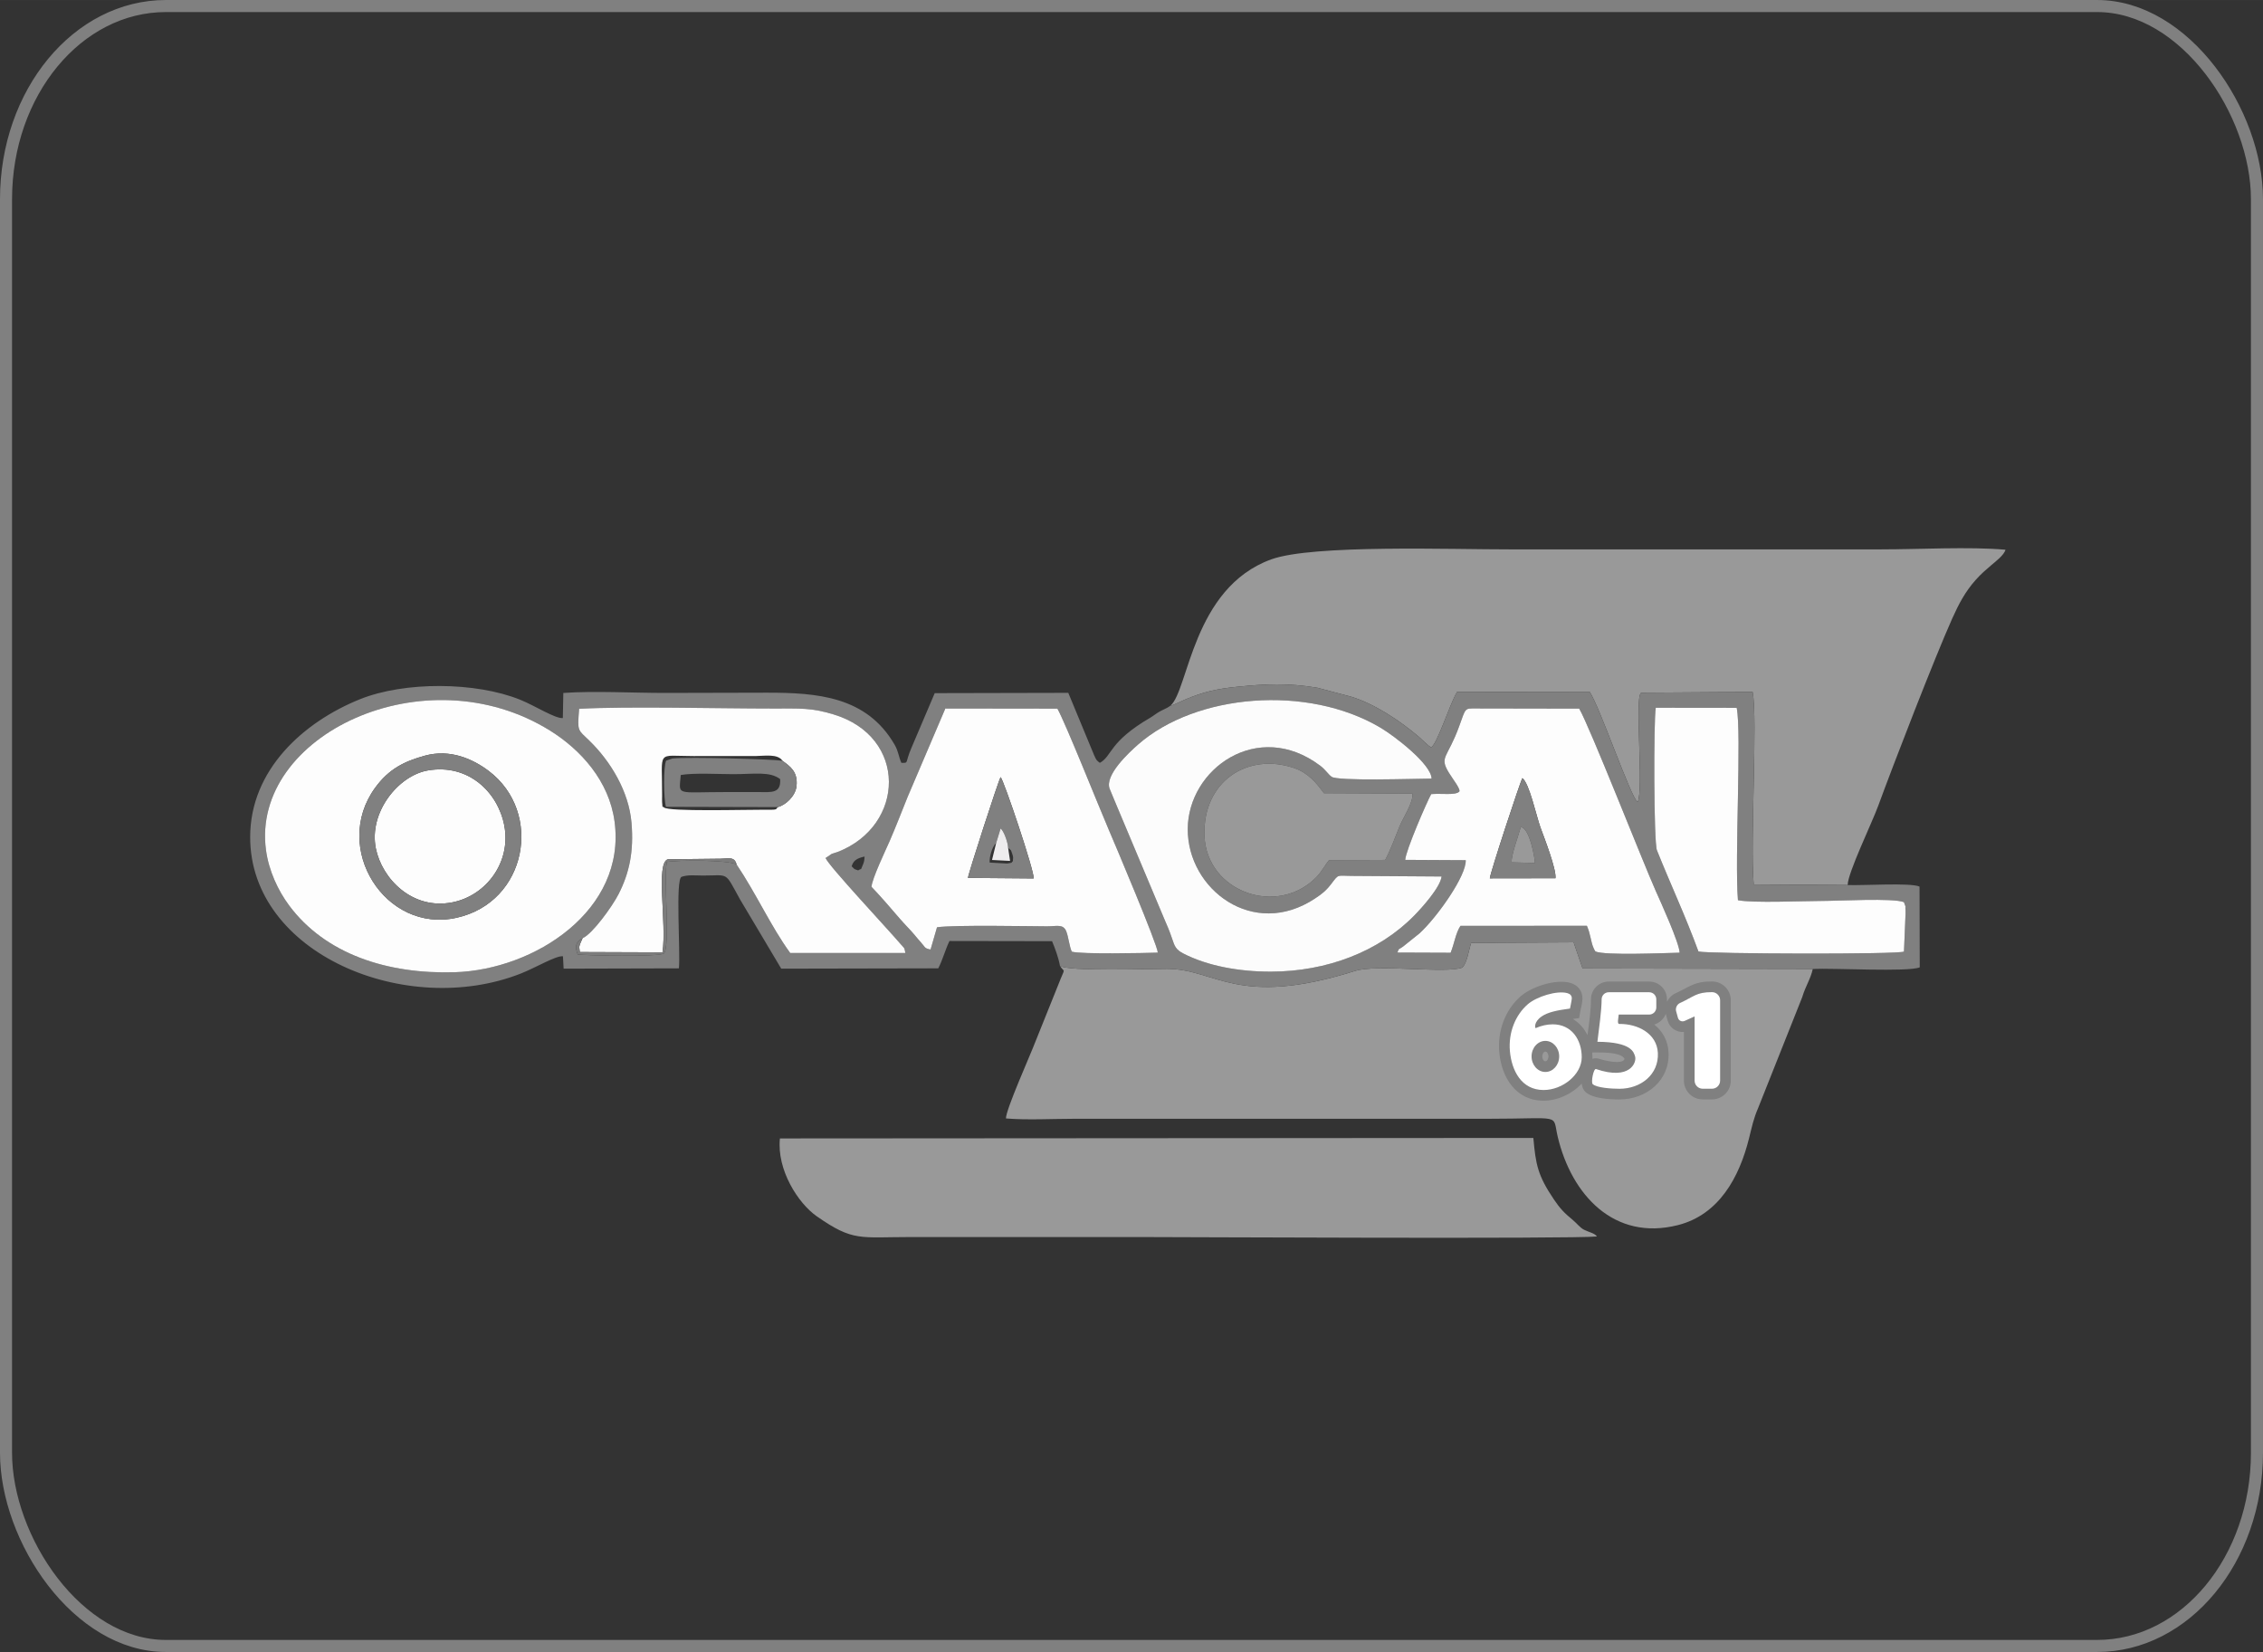 <?xml version="1.0" encoding="UTF-8"?>
<!DOCTYPE svg PUBLIC "-//W3C//DTD SVG 1.1//EN" "http://www.w3.org/Graphics/SVG/1.1/DTD/svg11.dtd">
<!-- Creator: CorelDRAW 2017 -->
<svg xmlns="http://www.w3.org/2000/svg" xml:space="preserve" width="37.552mm" height="27.413mm" version="1.1" style="shape-rendering:geometricPrecision; text-rendering:geometricPrecision; image-rendering:optimizeQuality; fill-rule:evenodd; clip-rule:evenodd"
viewBox="0 0 36039.09 26308.24"
 xmlns:xlink="http://www.w3.org/1999/xlink">
 <rect x="0" y="0" width="36039.09" height="26308.24" fill="#333333" stroke="none"/>
 <defs>
  <style type="text/css">
   <![CDATA[
    .str0 {stroke:gray;stroke-width:191.94;stroke-linecap:round;stroke-linejoin:round;stroke-miterlimit:22.926}
    .fil0 {fill:none}
    .fil5 {fill:#7C7C7C}
    .fil2 {fill:gray}
    .fil1 {fill:#999999}
    .fil6 {fill:#EEEDEE}
    .fil4 {fill:#FCFCFC}
    .fil3 {fill:#FDFDFD}
    .fil7 {fill:white}
   ]]>
  </style>
 </defs>
 <g id="Camada_x0020_1">
  <rect class="fil0 str0" x="95.81" y="95.97" width="35847.15" height="26116.25" rx="2545.39" ry="3076.64"/>
  <g id="_2533918179376">
   <path class="fil1" d="M18637.51 11240.11c71.02,-19 156.53,-66.7 232.54,-98.56 283.98,-119.2 493.2,-170.73 837.45,-205.28 453.95,-45.49 805.97,-61.61 1271.24,15.93l539.46 142.81c375.54,114.88 777.66,383.21 1082.56,642.72 49.43,42.13 147.03,145.49 191.08,163.06 97.41,-51.92 288.87,-672.28 411.81,-881.5l2111.57 -3.07c160.18,230.91 657.89,1694.48 764.7,1756.09 98.56,-184.55 -46.93,-1641.21 50.48,-1734.69 5.57,-3.17 14.78,-12.57 17.85,-7.01l1762.9 -12c82.92,424.19 -41.65,2394.01 17.18,3065.91l1496.58 9.5c0.96,-192.42 385.42,-985.53 485.62,-1259.34 252.12,-688.98 898.77,-2357.45 1177.19,-2980.21 104.8,-234.46 209.7,-433.7 375.92,-619.5 89.83,-100.39 152.79,-152.88 250.49,-236.76 66.99,-57.49 201.92,-158.16 223.81,-243.86 -575.93,-51.34 -1382.66,-5.66 -1983.64,-5.66l-5913.58 0c-908.28,2.11 -3134.53,-80.71 -3795.87,159.22 -1258.19,456.35 -1315.29,2087.96 -1607.33,2332.21z"/>
   <path class="fil1" d="M16880.46 15381.38c77.07,125.72 89.93,-1.25 -24.86,295.3l-365.46 909.72c-81.19,215.07 -472.85,1086.02 -469.97,1224.89 325.92,28.12 750.79,5.47 1087.46,5.47l6576.27 0c1217.11,0 1034.09,-88.39 1123.06,285.71 220.45,926.8 897.34,1664.24 1912.62,1408.1 658.56,-166.22 980.45,-766.62 1133.23,-1378.54 45.49,-182.35 72.27,-316.23 145.3,-484.75l702.9 -1767.32c50.29,-171.5 134.36,-290.79 168.24,-449.53l-3666.21 -7.77 -142.71 -416.13 -1631.52 9.5c-37.52,109.6 -64.21,320.16 -142.52,393.1 -264.4,98.85 -1349.75,-59.69 -1708.49,53.46 -1878.36,592.15 -2209.94,-31 -2991.73,-33.97 -245.98,-0.96 -1585.84,44.43 -1705.61,-47.22z"/>
   <path class="fil2" d="M13879.23 14123.1c6.05,-127.83 231.39,-596.75 286,-722.38 94.24,-216.61 198.76,-484.66 288.87,-709.52l600.88 -1408.19 1784.59 2.3c132.15,235.32 659.81,1561.56 818.06,1929.03 101.35,235.42 776.7,1832.39 780.92,1956.38 -225.25,7.39 -1213.66,28.12 -1369.71,-15.16 -39.06,-82.34 -52.02,-229.37 -86.76,-319.97 -48.66,-127.16 -153.55,-83.59 -307.78,-83.69 -199.05,0 -1494.95,-25.43 -1752.06,15.26l-102.79 354.23c-103.36,-19.67 -83.69,-37.81 -152.69,-113.25 -40.98,-44.91 -56.53,-64.3 -105.47,-123.42 -62.19,-74.95 -149.62,-159.41 -229.76,-252.79 -140.12,-163.44 -296.74,-345.98 -452.31,-508.84zm-316.23 -326.4c24.57,-84.55 72.17,-127.07 205.57,-156.24 -2.11,56.14 -8.06,87.91 -24.18,124.76 -52.02,119.77 -7.1,48.27 -77.83,95.59 -93.38,-34.55 -33.11,-2.59 -103.55,-64.11zm-9327.2 -259.8c-244.34,-1825.57 2530.77,-3145.57 4526.31,-1900.53 486.48,303.56 938.03,799.25 1024.98,1446.39 189.83,1413.18 -1273.16,2360.71 -2543.73,2400.06 -1075.65,33.21 -2063.68,-288.68 -2640.09,-1064.81 -174.86,-235.51 -323.33,-551.17 -367.48,-881.12zm22812.66 1615.68c-209.22,-570.55 -452.12,-1087.65 -661.63,-1612.8 -50.39,-126.3 -53.55,-2060.22 -18.23,-2268.67l1289.09 1.54c79.85,392.52 -34.36,2394.3 19.58,3062.74 231.2,48.75 1043.02,12.19 1333.91,12.19 262.29,0 1141.97,-49.81 1310.3,19.58l13.53 41.94c35.7,162.29 -13.15,-129.56 8.73,45.39 3.07,25.05 2.59,74.28 2.59,101.06l-24.95 597.9c-50,47.31 -3122.44,39.06 -3272.92,-0.86zm-5883.54 -1454.35c-65.64,79.75 -114.49,179.75 -193.38,262.1 -621.22,648.1 -1757.63,247.13 -1789.68,-651.46 -30.9,-866.82 688.4,-1330.07 1426.62,-1078.05 218.24,74.57 349.91,228.03 475.44,400.78l1409.92 6.53c17.95,135.9 -153.55,393.77 -204.71,520.36 -68.33,169.39 -147.99,385.9 -229.28,535.52l-894.94 4.22zm2075.29 -1092.64c25.34,-35.7 -106.53,-202.5 -164.11,-296.65 -161.14,-263.44 -24.95,-227.74 162.38,-744.84 107.68,-297.13 82.82,-281.96 266.99,-282.35l1644.09 2.98c171.02,294.92 1012.89,2442.38 1220.28,2906.69 75.82,169.58 371.99,819.79 379.47,980.16 -247.89,5.76 -1188.99,46.83 -1341.01,-19.29 -11.71,-18.23 -8.45,-6.91 -29.18,-52.69 -46.93,-104.03 -45.78,-215.46 -107.39,-356.34l-2013.2 0.86c-76.59,114.88 -96.36,279.85 -157.01,428.42l-847.91 -3.26c33.97,-81.29 8.73,-35.61 89.64,-94.72l267.09 -214.5c280.05,-259.12 744.55,-915.38 731.78,-1161.74l-963.36 -4.99c7.1,-144.63 343.87,-922.58 414.02,-1047.15 173.13,-14.2 386.86,22.94 447.42,-40.6zm-2997.39 2867.92c-523.05,1.15 -1021.91,-95.49 -1395.62,-287.92 -123.13,-63.34 -139.35,-112.19 -184.27,-246.26 -37.05,-110.56 -74.09,-197.7 -116.8,-294.44l-745.32 -1773.17c-40.21,-100.19 -86.09,-201.35 -128.6,-309.12 -85.51,-216.99 308.55,-580.24 454.62,-708.27 918.93,-805.68 2692.29,-958.18 3859.41,-264.98 227.74,135.22 807.79,582.07 812.11,809.71 -293.39,2.4 -1499.46,42.52 -1593.32,-29.56 -60.27,-46.35 -94.44,-111.33 -181.77,-176.97 -991.48,-744.55 -2106.19,50.67 -2107.92,1012.98 -1.63,957.8 1043.4,1753.02 2023.28,1105.31 101.15,-66.8 173.42,-119.48 258.07,-229.37 133.21,-172.75 83.5,-132.73 346.07,-132.73l1415.2 9.6c-20.73,174.09 -316.13,499.44 -429.19,615.56 -567.77,583.12 -1402.05,897.72 -2285.95,899.64zm-8512.98 -1707.34c-139.73,-73.99 -935.82,-70.44 -1109.62,-39.92 -56.91,256.92 58.73,1345.43 -48.18,1457.62 -61.52,57.3 -1288.52,32.82 -1372.2,15.07 -52.4,-135.8 -26.78,-196.84 81.58,-259.99 151.64,-65.36 468.82,-501.36 571.7,-704.14 169.29,-333.98 242.52,-675.83 203.65,-1132.27 -42.71,-501.64 -334.65,-979.01 -667.58,-1303.78 -190.5,-185.9 -195.69,-140.41 -166.32,-511.34 805.3,-41.65 2183.64,-4.13 3092.78,-4.13 432.74,0 598.77,-13.92 954.15,92.32 1190.82,356.05 1148.3,1771.16 72.27,2191.42 -35.32,13.72 -64.49,18.23 -96.64,31.19l-98.18 66.12c58.93,135.42 966.72,1103.19 1203.48,1379.21 66.03,77.07 47.41,37.24 67.56,133.5l-1833.54 0.1c-306.82,-421.41 -542.43,-947.43 -854.92,-1410.98zm6907.66 -2526.07c-55.47,40.5 -108.54,57.68 -168.43,90.69 -59.02,32.44 -99.23,68.81 -152.12,99.62 -662.78,386.96 -600.59,605.97 -801.46,718.06 -46.93,-37.91 -52.11,-30.52 -93.09,-126.39l-409.61 -988.6 -2127.12 4.8 -371.03 871.9c-106.62,247.61 -36.76,239.74 -159.89,238.3 -44.91,-97.6 -43.67,-178.6 -108.06,-289.74 -446.17,-770.84 -1235.44,-827.85 -2033.06,-827.85 -543.78,0 -1087.65,3.93 -1631.33,3.93 -505.67,0.1 -1115.86,-34.65 -1611.17,0.29l-7.77 399.91c-122.08,11.32 -441.09,-195.59 -678.81,-291.66 -712.01,-287.82 -1845.82,-293 -2552.85,-7.97 -898.77,362.39 -1748.6,1124.02 -1747.74,2197.56 1.44,1859.74 2489.89,2886.06 4307.69,2171.74 240.6,-94.53 559.42,-287.44 673.53,-276.69l10.65 197.8 1836.13 -4.8c25.43,-267.57 -58.25,-1423.64 42.71,-1458 104.71,-35.51 213.35,-20.44 339.36,-20.15 424.1,0.86 339.64,-74.47 590.9,379.38l656.54 1103.58 2500.54 -5.09c68.81,-130.14 108.93,-290.22 178.41,-435.04l1634.11 2.69c50,120.54 102.02,262.77 125.91,393 119.77,91.65 1459.63,46.26 1705.61,47.22 781.79,2.98 1113.37,626.12 2991.73,33.97 358.74,-113.15 1444.09,45.39 1708.49,-53.46 78.31,-72.94 104.99,-283.5 142.52,-393.1l1631.52 -9.5 142.71 416.13 3666.21 7.77c316.9,-16.41 1527.68,52.02 1703.4,-25.91l-3.26 -1285.44c-138.1,-66.03 -911.92,-14.4 -1144.46,-25.05l-1496.58 -9.5c-58.83,-671.9 65.74,-2641.72 -17.18,-3065.91l-1762.9 12c-3.07,-5.57 -12.28,3.84 -17.85,7.01 -97.41,93.48 48.08,1550.13 -50.48,1734.69 -106.82,-61.61 -604.53,-1525.18 -764.7,-1756.09l-2111.57 3.07c-122.94,209.22 -314.4,829.58 -411.81,881.5 -44.05,-17.56 -141.65,-120.92 -191.08,-163.06 -304.9,-259.51 -707.02,-527.84 -1082.56,-642.72l-539.46 -142.81c-465.27,-77.55 -817.29,-61.42 -1271.24,-15.93 -344.25,34.55 -553.47,86.09 -837.45,205.28 -76.01,31.86 -161.52,79.56 -232.54,98.56z"/>
   <path class="fil1" d="M25228.65 19585.23c-66.03,-32.82 -116.22,-102.59 -176.2,-152.21 -141.85,-117.28 -206.05,-184.07 -305.29,-330.62 -260.95,-385.52 -290.22,-562.49 -328.13,-980.64l-11998.57 7.87c-52.02,498.96 288.78,1032.37 587.73,1240.72 581.78,405.48 679.86,329.66 1499.46,329.66 1215,0 2430,0 3645,0 566.81,0 6901.04,32.15 7278.97,-9.02 -31.67,-50.67 -130.71,-69.87 -202.98,-105.76z"/>
   <path class="fil3" d="M6765.14 12034.56c403.56,-111.23 767.2,52.59 1020.37,244.82 870.27,661.15 605.01,2088.15 -513.83,2336.05 -1136.11,251.83 -1994.48,-1110.87 -1298.11,-2069.15 220.83,-303.94 467.86,-422.47 791.57,-511.72zm-2529.33 1502.34c44.15,329.95 192.62,645.6 367.48,881.12 576.41,776.12 1564.43,1098.01 2640.09,1064.81 1270.57,-39.35 2733.56,-986.88 2543.73,-2400.06 -86.95,-647.14 -538.5,-1142.83 -1024.98,-1446.39 -1995.54,-1245.04 -4770.66,74.95 -4526.31,1900.53z"/>
   <path class="fil3" d="M12386.11 12853.2c-36.57,43.19 -0.67,43.09 -223.04,41.75 -272.18,-1.63 -1523.93,33.69 -1589.2,-36.95 -35.13,-34.74 -17.08,45.78 -29.75,-84.36 -2.11,-22.27 0.1,-76.68 0.19,-102.31 3.07,-743.68 -101.54,-630.53 496.85,-631.01l994.07 -0.48c134.46,-0.77 351.83,-40.02 425.25,75.05 121.21,89.45 247.8,171.69 224.67,402.6 -15.93,159.03 -174.19,304.71 -299.05,335.71zm-3104.68 2085.75c-3.45,7.58 -9.69,9.41 -11.71,22.07 -1.92,12.57 -8.64,16.12 -11.04,22.07 -37.52,90.02 -38.2,76.49 -24.47,178.12l1316.16 4.8c70.25,-464.22 -113.92,-1425.56 86.28,-1481.99l838.02 -8.93c136.95,-2.21 221.5,-36.57 255.19,91.08 312.48,463.54 548.09,989.56 854.92,1410.98l1833.54 -0.1c-20.15,-96.26 -1.54,-56.43 -67.56,-133.5 -236.76,-276.01 -1144.56,-1243.79 -1203.48,-1379.21l98.18 -66.12c32.15,-12.96 61.33,-17.47 96.64,-31.19 1076.03,-420.26 1118.55,-1835.36 -72.27,-2191.42 -355.38,-106.24 -521.41,-92.32 -954.15,-92.32 -909.14,0 -2287.49,-37.52 -3092.78,4.13 -29.37,370.93 -24.18,325.44 166.32,511.34 332.93,324.77 624.87,802.13 667.58,1303.78 38.87,456.44 -34.36,798.29 -203.65,1132.27 -102.88,202.79 -420.07,638.79 -571.7,704.14z"/>
   <path class="fil3" d="M15414.97 13980.58c-1.25,-48.27 483.6,-1545.62 520.17,-1605.61 51.73,52.88 538.4,1496.87 526.69,1614.24l-1046.86 -8.64zm-1535.74 142.52c155.57,162.86 312.2,345.4 452.31,508.84 80.14,93.38 167.57,177.84 229.76,252.79 48.95,59.12 64.49,78.5 105.47,123.42 69,75.43 49.33,93.57 152.69,113.25l102.79 -354.23c257.11,-40.69 1553.01,-15.26 1752.06,-15.26 154.23,0.1 259.12,-43.48 307.78,83.69 34.74,90.6 47.7,237.63 86.76,319.97 156.05,43.28 1144.46,22.55 1369.71,15.16 -4.22,-124 -679.58,-1720.96 -780.92,-1956.38 -158.26,-367.48 -685.91,-1693.71 -818.06,-1929.03l-1784.59 -2.3 -600.88 1408.19c-90.12,224.86 -194.63,492.91 -288.87,709.52 -54.61,125.63 -279.95,594.54 -286,722.38z"/>
   <path class="fil4" d="M20242.83 15473.51c883.9,-1.92 1718.18,-316.51 2285.95,-899.64 113.05,-116.13 408.46,-441.47 429.19,-615.56l-1415.2 -9.6c-262.58,0 -212.87,-40.02 -346.07,132.73 -84.65,109.89 -156.91,162.58 -258.07,229.37 -979.87,647.71 -2024.91,-147.51 -2023.28,-1105.31 1.73,-962.31 1116.44,-1757.53 2107.92,-1012.98 87.33,65.64 121.5,130.62 181.77,176.97 93.86,72.07 1299.94,31.96 1593.32,29.56 -4.32,-227.64 -584.37,-674.49 -812.11,-809.71 -1167.11,-693.2 -2940.48,-540.7 -3859.41,264.98 -146.07,128.03 -540.13,491.28 -454.62,708.27 42.52,107.78 88.39,208.93 128.6,309.12l745.32 1773.17c42.71,96.74 79.75,183.88 116.8,294.44 44.91,134.07 61.13,182.92 184.27,246.26 373.71,192.42 872.57,289.07 1395.62,287.92z"/>
   <path class="fil3" d="M24244.65 12392.06c110.37,80.23 222.17,603.95 287.15,783.22 62.67,172.65 254.8,661.53 239.83,810.48l-1045.61 1.63c-1.63,-61.9 482.16,-1538.71 518.63,-1595.34zm-1004.44 213.54c-60.56,63.53 -274.29,26.39 -447.42,40.6 -70.16,124.57 -406.92,902.52 -414.02,1047.15l963.36 4.99c12.76,246.36 -451.74,902.61 -731.78,1161.74l-267.09 214.5c-80.9,59.12 -55.66,13.44 -89.64,94.72l847.91 3.26c60.65,-148.56 80.42,-313.54 157.01,-428.42l2013.2 -0.86c61.61,140.89 60.46,252.31 107.39,356.34 20.73,45.78 17.47,34.45 29.18,52.69 152.02,66.12 1093.12,25.05 1341.01,19.29 -7.49,-160.37 -303.65,-810.58 -379.47,-980.16 -207.39,-464.31 -1049.26,-2611.77 -1220.28,-2906.69l-1644.09 -2.98c-184.17,0.38 -159.31,-14.78 -266.99,282.35 -187.34,517.1 -323.52,481.39 -162.38,744.84 57.58,94.15 189.45,260.95 164.11,296.65z"/>
   <path class="fil3" d="M27048.47 15152.59c150.48,39.92 3222.92,48.18 3272.92,0.86l24.95 -597.9c0,-26.78 0.48,-76.01 -2.59,-101.06 -21.88,-174.96 26.97,116.89 -8.73,-45.39l-13.53 -41.94c-168.33,-69.39 -1048.01,-19.58 -1310.3,-19.58 -290.89,0 -1102.71,36.57 -1333.91,-12.19 -53.94,-668.44 60.27,-2670.22 -19.58,-3062.74l-1289.09 -1.54c-35.32,208.45 -32.15,2142.38 18.23,2268.67 209.51,525.16 452.41,1042.25 661.63,1612.8z"/>
   <path class="fil1" d="M21164.92 13698.23l894.94 -4.22c81.29,-149.62 160.94,-366.13 229.28,-535.52 51.15,-126.59 222.65,-384.46 204.71,-520.36l-1409.92 -6.53c-125.53,-172.75 -257.2,-326.21 -475.44,-400.78 -738.21,-252.02 -1457.52,211.23 -1426.62,1078.05 32.05,898.58 1168.46,1299.55 1789.68,651.46 78.89,-82.34 127.74,-182.35 193.38,-262.1z"/>
   <path class="fil3" d="M5985.47 13511.37c97.41,482.93 581.4,985.05 1219.99,858.08 533.89,-106.05 935.44,-633.32 826.41,-1219.22 -98.08,-526.5 -566.81,-993.21 -1218.26,-880.92 -470.74,81.1 -944.07,668.25 -828.14,1242.07z"/>
   <path class="fil2" d="M5985.47 13511.37c-115.93,-573.81 357.4,-1160.97 828.14,-1242.07 651.46,-112.29 1120.18,354.42 1218.26,880.92 109.02,585.91 -292.52,1113.18 -826.41,1219.22 -638.6,126.97 -1122.58,-375.15 -1219.99,-858.08zm779.67 -1476.81c-323.71,89.25 -570.74,207.78 -791.57,511.72 -696.37,958.28 162,2320.98 1298.11,2069.15 1118.84,-247.89 1384.1,-1674.9 513.83,-2336.05 -253.17,-192.23 -616.81,-356.05 -1020.37,-244.82z"/>
   <path class="fil2" d="M12424.4 12407.32c13.53,228.32 -131.87,207.97 -337.92,206.34 -169.87,-1.25 -340.12,-0.1 -510.09,-0.1 -832.27,0 -761.63,67.37 -734.95,-271.5 202.98,-36.66 611.92,-13.44 836.87,-13.44 337.24,0 579,-47.99 746.08,78.7zm-38.29 445.88c124.86,-31 283.12,-176.68 299.05,-335.71 23.13,-230.91 -103.46,-313.16 -224.67,-402.6 -139.35,-23.9 -1482.86,-63.25 -1752.16,-35.89l-100 34.36c-45.11,87.81 -39.54,620.07 -2.69,735.43l1780.47 4.41z"/>
   <path class="fil2" d="M15864.5 13424.04l70.64 -231c53.65,44.63 116.03,221.41 119.68,309.89 53.17,51.54 36.09,9.41 63.34,87.72 24.66,70.92 14.11,62.29 12.28,124.67 -39.44,24.95 23.51,18.81 -92.23,36.66l-277.55 -15.64c-5.57,-86.18 35.32,-245.88 103.84,-312.29zm-449.53 556.54l1046.86 8.64c11.71,-117.37 -474.96,-1561.36 -526.69,-1614.24 -36.57,59.98 -521.41,1557.33 -520.17,1605.61z"/>
   <path class="fil2" d="M24073.73 13732.68c-10.56,-106.72 111.14,-435.81 145.4,-560.28 146.55,10.56 226.97,521.99 224.48,569.98l-369.87 -9.69zm170.93 -1340.63c-36.47,56.62 -520.26,1533.44 -518.63,1595.34l1045.61 -1.63c14.97,-148.95 -177.16,-637.83 -239.83,-810.48 -64.97,-179.28 -176.78,-702.99 -287.15,-783.22z"/>
   <path class="fil5" d="M9281.42 14938.95c-108.35,63.15 -133.98,124.19 -81.58,259.99 83.69,17.75 1310.69,42.23 1372.2,-15.07 106.91,-112.19 -8.73,-1200.7 48.18,-1457.62 173.8,-30.52 969.89,-34.07 1109.62,39.92 -33.69,-127.64 -118.24,-93.28 -255.19,-91.08l-838.02 8.93c-200.2,56.43 -16.03,1017.78 -86.28,1481.99l-1316.16 -4.8c-13.72,-101.63 -13.05,-88.1 24.47,-178.12 2.4,-5.95 9.12,-9.5 11.04,-22.07 2.02,-12.67 8.25,-14.49 11.71,-22.07z"/>
   <path class="fil6" d="M15864.5 13424.04l-66.22 271.12 287.34 14.68 -30.81 -206.91c-3.65,-88.49 -66.03,-265.27 -119.68,-309.89l-70.64 231z"/>
   <path class="fil1" d="M24073.73 13732.68l369.87 9.69c2.5,-47.99 -77.93,-559.42 -224.48,-569.98 -34.26,124.48 -155.95,453.56 -145.4,560.28z"/>
   <path class="fil2" d="M25188.34 17255.71c-152.5,167.76 -385.04,272.94 -606.06,272.94 -445.88,0 -671.32,-374.39 -706.06,-776.79 -28.41,-329.28 90.69,-668.63 343,-887.45 177.07,-153.65 556.92,-276.01 786.49,-212.58 119,32.92 198.85,127.26 195.78,253.46 -1.34,55.57 -20.15,132.25 -31.86,188.49l-21.79 119.96 -99.91 13.15c101.44,60.75 180.43,150.58 233.5,258.16 24.95,-186.47 55.18,-391.18 55.18,-570.74 0,-155.86 126.87,-282.73 282.73,-282.73l645.12 0c155.86,0 282.73,126.87 282.73,282.73l0 39.44c27.93,-58.45 75.43,-107.78 136.38,-135.42 238.68,-108.74 290.51,-188.3 581.01,-188.3 164.69,0 298.95,134.17 298.95,298.95l0 1280.36c0,164.69 -134.26,298.95 -298.95,298.95l-148.56 0c-164.69,0 -298.95,-134.26 -298.95,-298.95l0 -775.16c-115.74,9.5 -226.97,-62.48 -259.99,-183.11l-28.5 -103.84c-0.1,-0.38 -0.19,-0.77 -0.29,-1.15 -31.57,81.29 -99.71,144.63 -184.07,169.49 130.23,104.42 218.91,253.85 227.84,445.88 21.02,448.57 -355.48,747.52 -782.27,747.52 -152.98,0 -427.55,-12.76 -542.24,-120.73 -32.25,-30.23 -51.54,-77.93 -59.21,-132.54zm170.83 -393.48c33.59,-11.61 71.4,-12.28 113.15,1.82 45.59,15.45 371.31,102.11 399.72,-1.63 -53.74,-105.86 -349.14,-101.44 -433.7,-101.92l-81.86 -0.48c2.21,25.14 3.36,50.67 3.36,76.49 0,8.64 -0.19,17.18 -0.67,25.72zm-748.58 -115.93c-33.69,0 -49.81,51.15 -49.81,77.45 0,26.3 16.12,77.45 49.81,77.45 33.69,0 49.81,-51.06 49.81,-77.45 0,-26.39 -16.12,-77.45 -49.81,-77.45z"/>
   <g>
    <path class="fil7" d="M27116.03 17338.15l148.56 0c70.83,0 128.89,-57.97 128.89,-128.79l0 -1280.36c0,-70.83 -58.06,-128.89 -128.89,-128.89 -251.64,0 -284.65,70.16 -510.57,173.04 -47.31,21.5 -74.95,79.56 -61.42,129.08l28.5 103.84c13.53,49.62 63.34,72.46 110.66,50.86l155.47 -70.73 0 1023.15c0,70.83 57.97,128.79 128.79,128.79z"/>
    <path class="fil7" d="M25506.68 15914.31c0,169.01 -43.57,485.81 -67.37,676.12 545.69,3.07 579.76,167.66 600.3,234.27 27.64,89.93 -74.38,385.9 -621.8,200.48 -40.79,-13.82 -83.02,211.71 -53.84,239.16 62.86,59.21 299.34,74.57 425.83,74.57 341.66,0 628.33,-228.12 612.4,-569.5 -14.49,-309.7 -318.05,-466.42 -614.99,-462.97 -36.66,0.38 -13.82,-90.12 -8.54,-149.52l485.81 0c62,0 112.67,-50.67 112.67,-112.67l0 -129.95c0,-62 -50.67,-112.57 -112.67,-112.57l-645.12 0c-62,0 -112.67,50.58 -112.67,112.57z"/>
    <path class="fil7" d="M24610.59 16576.23c121.5,0 219.97,110.85 219.97,247.51 0,136.66 -98.47,247.51 -219.97,247.51 -121.4,0 -219.87,-110.85 -219.87,-247.51 0,-136.66 98.47,-247.51 219.87,-247.51zm116.61 -263.83c304.61,0 462.49,248.76 462.49,524.1 0,275.25 -302.79,521.99 -607.4,521.99 -353.27,0 -509.71,-310.85 -536.58,-621.22 -25.24,-292.14 85.99,-571.61 284.94,-744.36 140.12,-121.5 463.74,-223.04 629.67,-177.16 44.15,12.28 72.27,38.48 71.12,85.51 -0.58,26.87 -28.79,160.08 -28.79,160.08 -209.22,27.54 -355.96,59.12 -452.03,125.91 -130.62,90.69 -104.42,189.93 -93.57,185.13 86.37,-38 179.66,-59.98 270.16,-59.98z"/>
   </g>
  </g>
 </g>
</svg>
